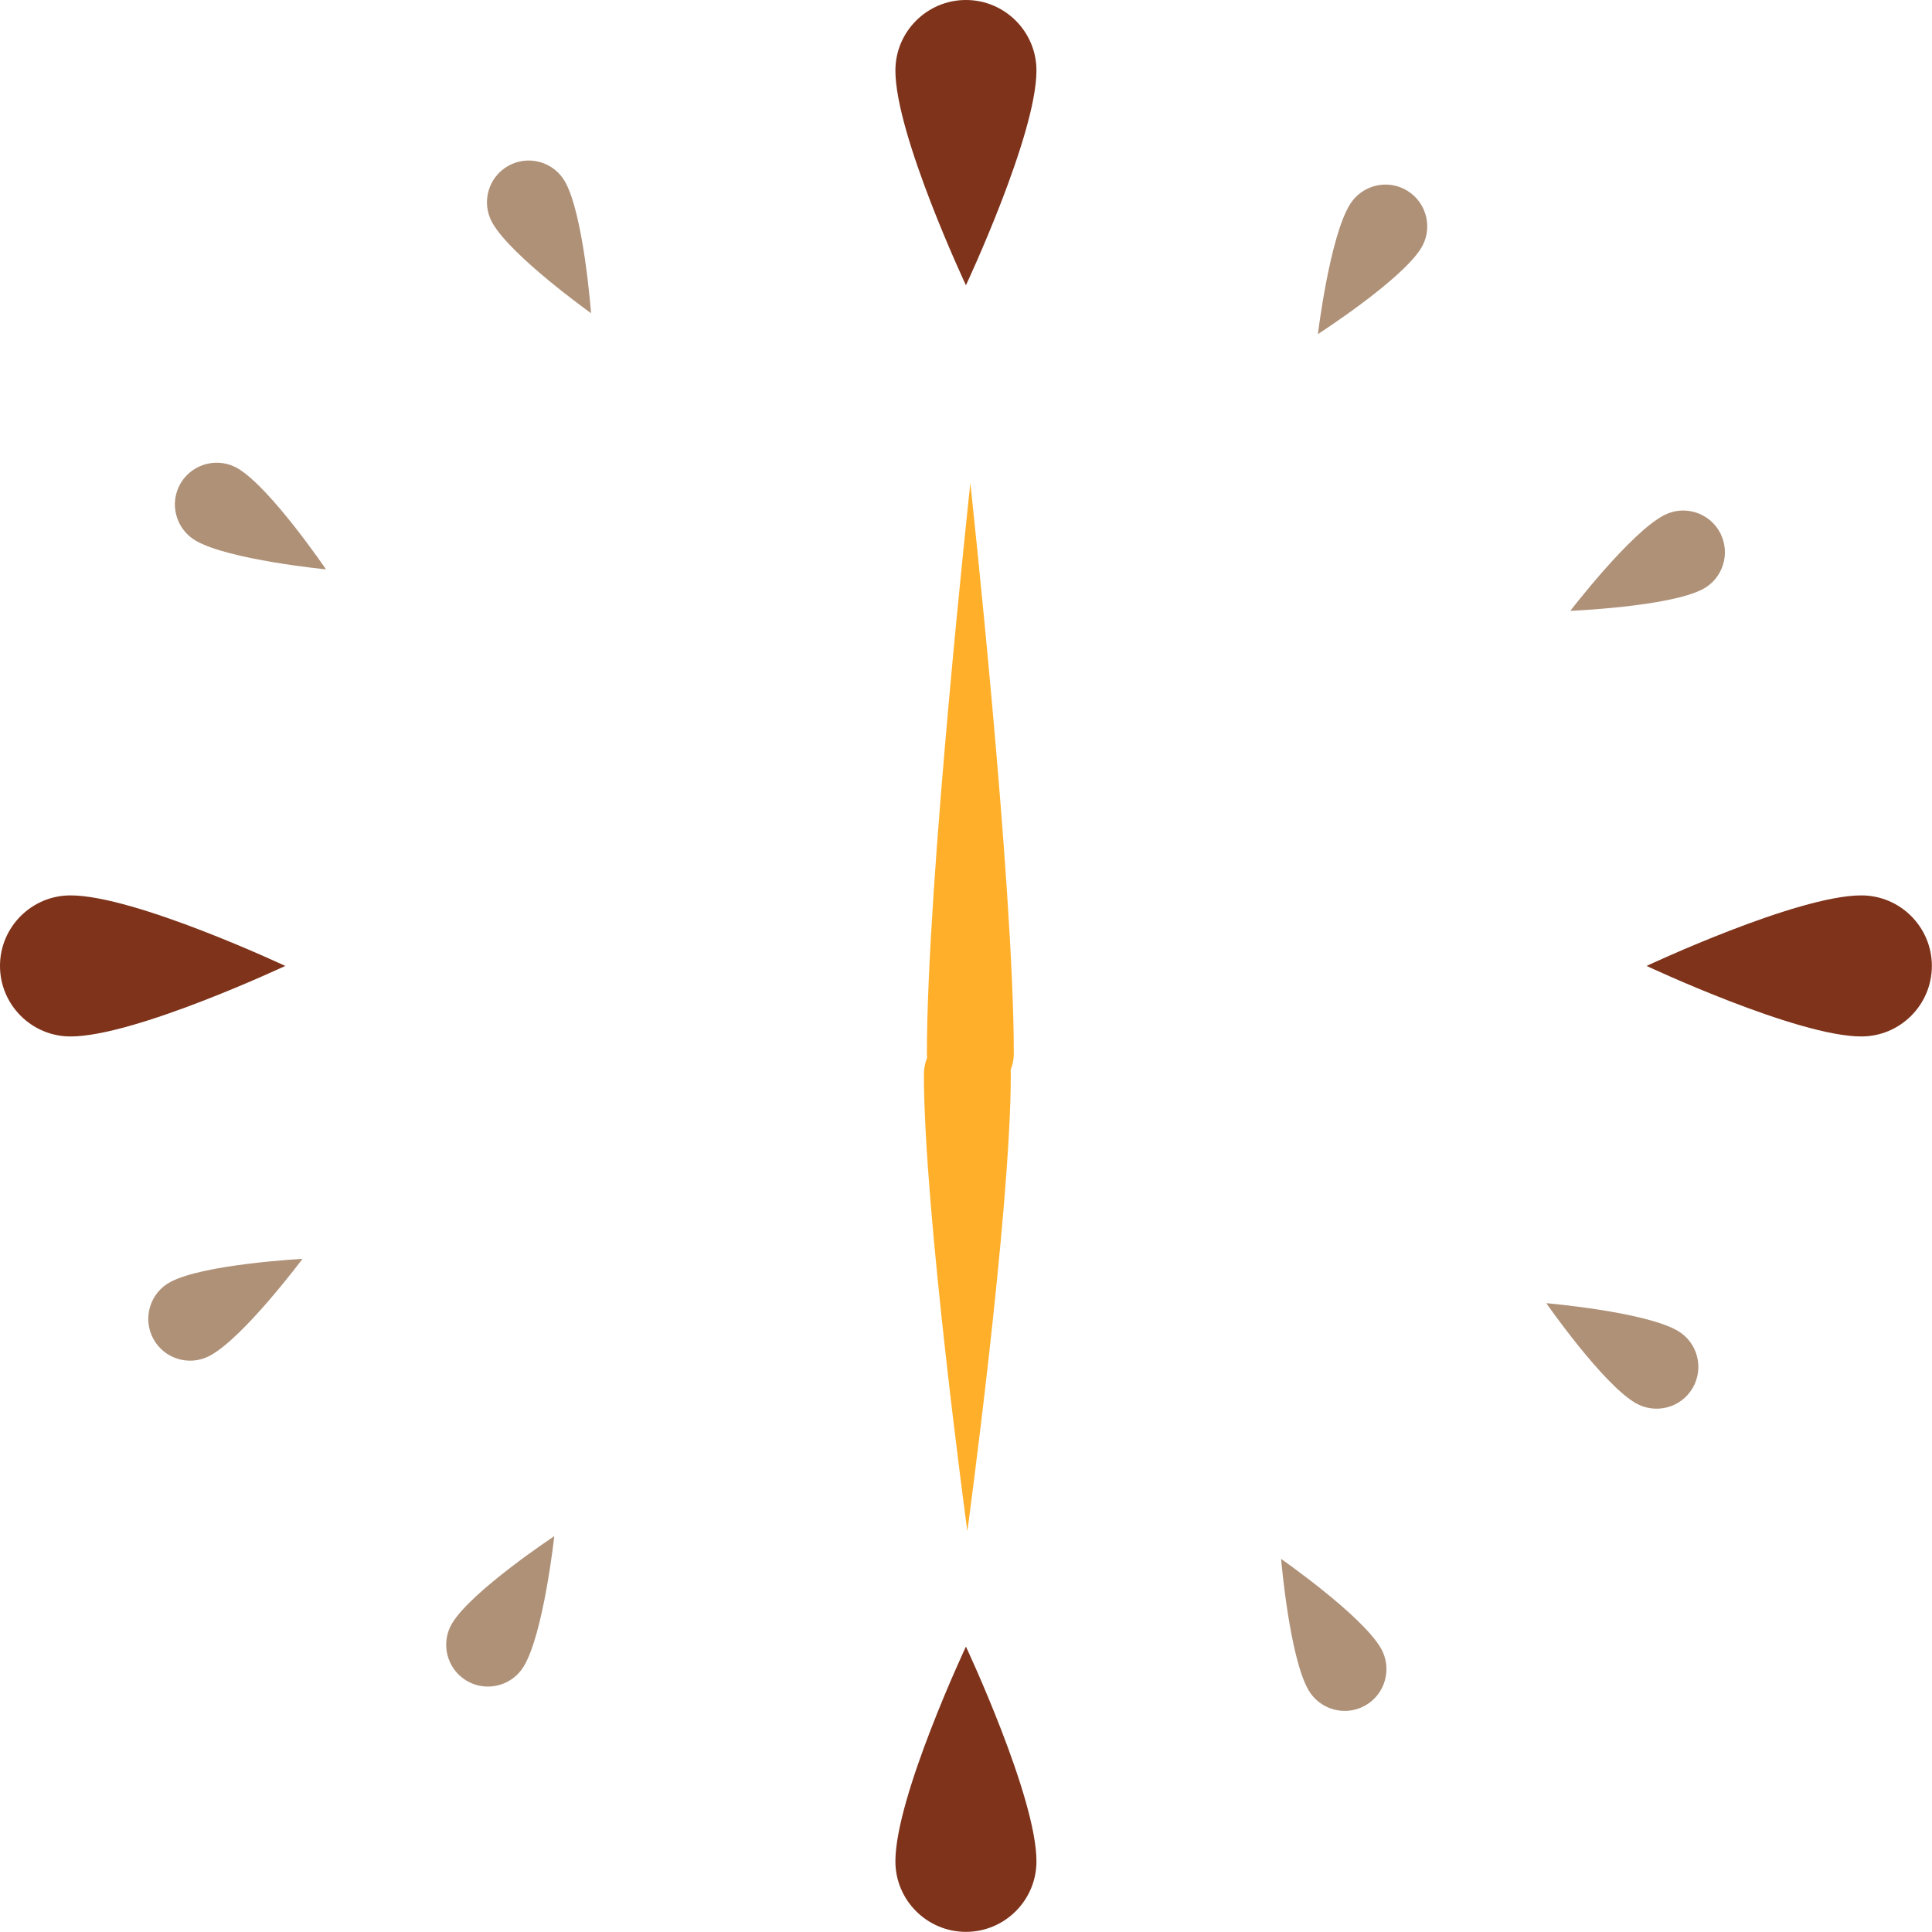 <svg viewBox="0 0 135.59 135.59" xmlns="http://www.w3.org/2000/svg" data-name="レイヤー 2" id="_レイヤー_2">
  <defs>
    <style>
      .cls-1 {
        fill: #7e331a;
      }

      .cls-1, .cls-2, .cls-3 {
        fill-rule: evenodd;
      }

      .cls-2 {
        fill: #af9178;
      }

      .cls-3 {
        fill: #ffaf29;
      }
    </style>
  </defs>
  <g data-name="レイヤー 6" id="_レイヤー_6">
    <g>
      <path d="M67.79,115.56s-4.95,10.55-4.95,15.07c0,2.73,2.22,4.95,4.95,4.95s4.95-2.22,4.95-4.95c0-4.52-4.95-15.07-4.95-15.07Z" class="cls-1"></path>
      <path d="M115.56,67.79s10.55,4.95,15.07,4.95c2.73,0,4.95-2.22,4.95-4.95s-2.22-4.95-4.95-4.95c-4.52,0-15.07,4.95-15.07,4.95Z" class="cls-1"></path>
      <path d="M67.79,20.02s-4.95-10.55-4.95-15.07c0-2.73,2.22-4.95,4.95-4.95s4.95,2.22,4.95,4.95c0,4.52-4.95,15.07-4.95,15.07Z" class="cls-1"></path>
      <path d="M20.02,67.79s-10.55,4.95-15.07,4.95c-2.73,0-4.95-2.22-4.95-4.95s2.22-4.95,4.95-4.95c4.52,0,15.07,4.95,15.07,4.95Z" class="cls-1"></path>
      <path d="M22.89,39.96s-6.87-.67-9.18-2.03c-1.39-.83-1.85-2.63-1.03-4.02.83-1.39,2.63-1.85,4.02-1.03,2.3,1.37,6.18,7.08,6.18,7.08Z" class="cls-2"></path>
      <path d="M41.48,21.98s-5.62-4.01-6.93-6.35c-.79-1.41-.29-3.2,1.12-3.99,1.41-.79,3.2-.29,3.99,1.12,1.31,2.34,1.82,9.22,1.82,9.22Z" class="cls-2"></path>
      <path d="M92.49,23.46s.83-6.85,2.26-9.13c.86-1.37,2.67-1.79,4.04-.93s1.79,2.67.93,4.04c-1.42,2.27-7.23,6.01-7.23,6.01Z" class="cls-2"></path>
      <path d="M110.2,42.88s4.2-5.48,6.58-6.72c1.44-.75,3.21-.18,3.95,1.25.74,1.44.18,3.21-1.25,3.95-2.38,1.23-9.28,1.51-9.28,1.51Z" class="cls-2"></path>
      <path d="M108.53,91.46s6.88.59,9.2,1.93c1.4.81,1.88,2.6,1.07,4.01-.81,1.4-2.6,1.88-4.01,1.07-2.32-1.34-6.27-7.01-6.27-7.01Z" class="cls-2"></path>
      <path d="M89.9,109.4s5.67,3.95,7.01,6.27c.81,1.4.33,3.2-1.07,4.01-1.4.81-3.2.33-4.01-1.07-1.34-2.32-1.92-9.2-1.92-9.2Z" class="cls-2"></path>
      <path d="M38.9,107.81s-.75,6.86-2.15,9.15c-.84,1.38-2.65,1.82-4.03.98-1.38-.84-1.82-2.65-.98-4.03,1.4-2.29,7.16-6.1,7.16-6.1Z" class="cls-2"></path>
      <path d="M21.22,88.36s-4.13,5.53-6.5,6.79c-1.43.76-3.21.22-3.97-1.21-.76-1.43-.22-3.21,1.21-3.97,2.36-1.26,9.26-1.62,9.26-1.62Z" class="cls-2"></path>
      <path d="M68.1,33.91s-3.05,28.02-3.05,40.03c0,1.68,1.36,3.05,3.05,3.05s3.05-1.36,3.05-3.05c0-12.01-3.05-40.03-3.05-40.03Z" class="cls-3"></path>
      <path d="M67.89,107.46s3.05-22.45,3.05-32.06c0-1.68-1.36-3.05-3.05-3.05s-3.05,1.36-3.05,3.05c0,9.62,3.05,32.06,3.05,32.06Z" class="cls-3"></path>
    </g>
  </g>
</svg>